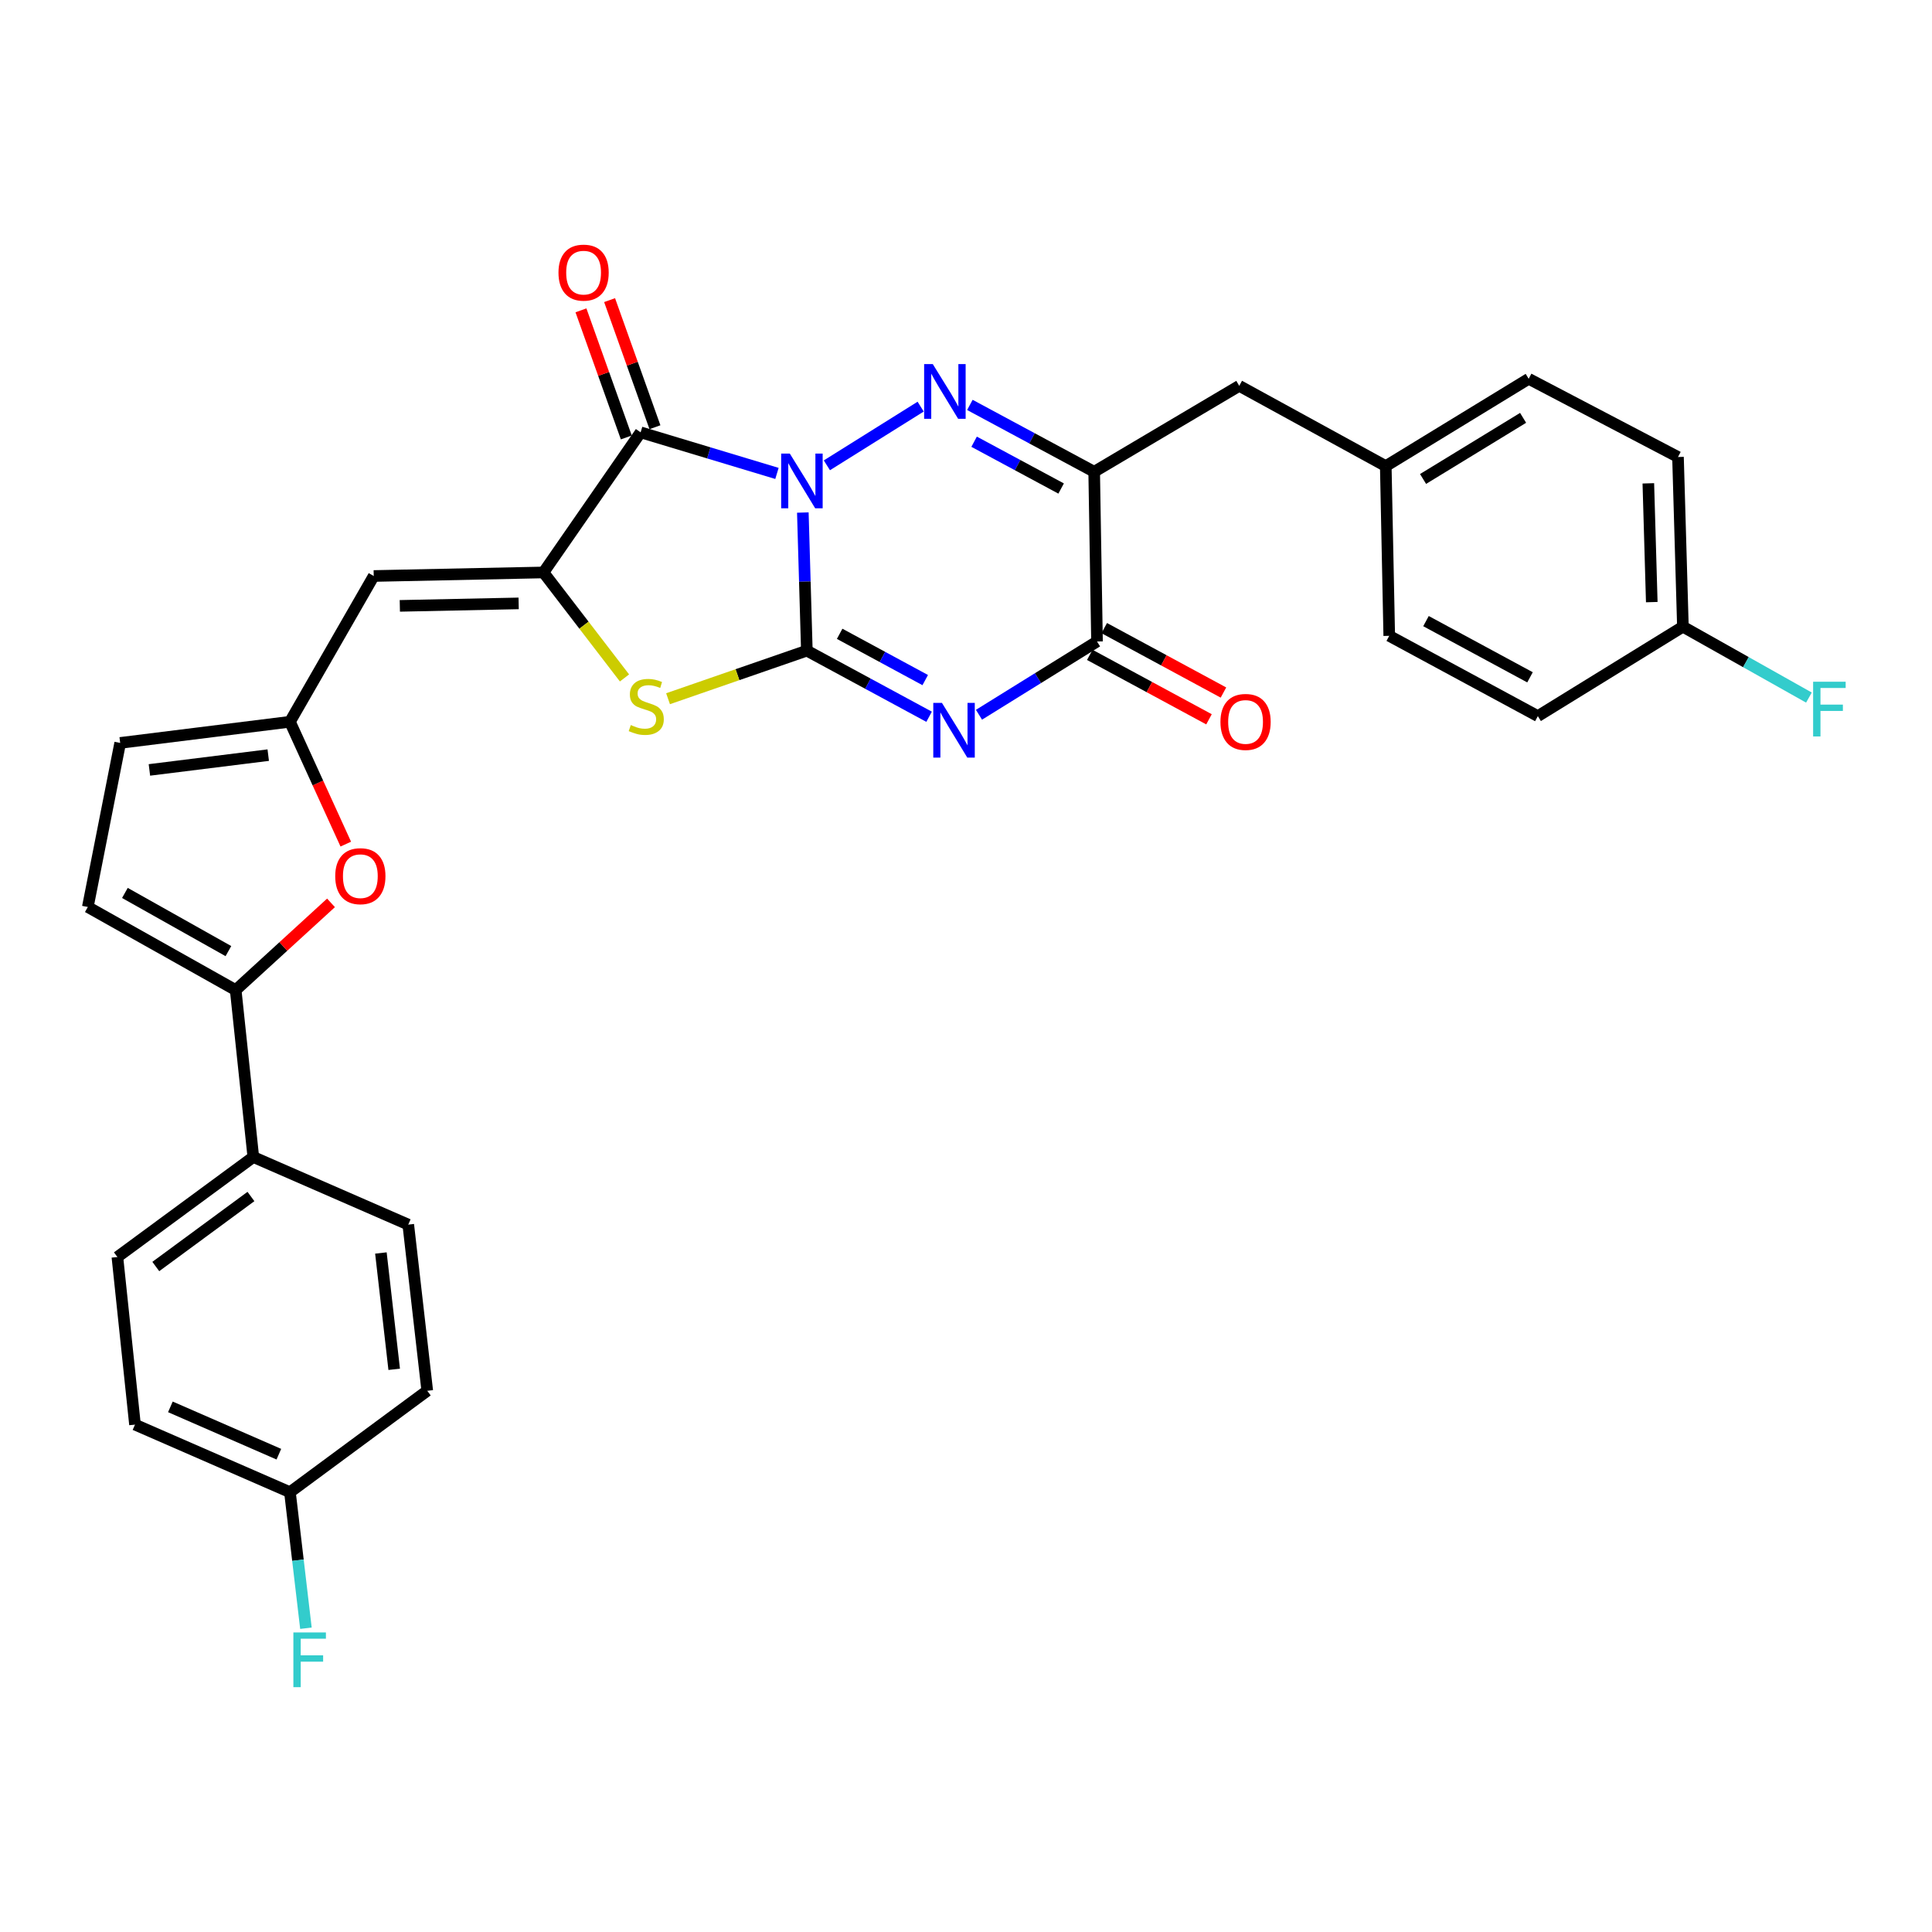 <?xml version='1.0' encoding='iso-8859-1'?>
<svg version='1.1' baseProfile='full'
              xmlns='http://www.w3.org/2000/svg'
                      xmlns:rdkit='http://www.rdkit.org/xml'
                      xmlns:xlink='http://www.w3.org/1999/xlink'
                  xml:space='preserve'
width='1000px' height='1000px' viewBox='0 0 1000 1000'>
<!-- END OF HEADER -->
<rect style='opacity:1.0;fill:#FFFFFF;stroke:none' width='1000' height='1000' x='0' y='0'> </rect>
<path class='bond-0' d='M 415.546,265.294 L 416.585,301.034' style='fill:none;fill-rule:evenodd;stroke:#0000FF;stroke-width:6px;stroke-linecap:butt;stroke-linejoin:miter;stroke-opacity:1' />
<path class='bond-0' d='M 416.585,301.034 L 417.624,336.774' style='fill:none;fill-rule:evenodd;stroke:#000000;stroke-width:6px;stroke-linecap:butt;stroke-linejoin:miter;stroke-opacity:1' />
<path class='bond-2' d='M 427.993,240.849 L 476.531,210.472' style='fill:none;fill-rule:evenodd;stroke:#0000FF;stroke-width:6px;stroke-linecap:butt;stroke-linejoin:miter;stroke-opacity:1' />
<path class='bond-3' d='M 402.15,245.043 L 366.869,234.41' style='fill:none;fill-rule:evenodd;stroke:#0000FF;stroke-width:6px;stroke-linecap:butt;stroke-linejoin:miter;stroke-opacity:1' />
<path class='bond-3' d='M 366.869,234.41 L 331.588,223.777' style='fill:none;fill-rule:evenodd;stroke:#000000;stroke-width:6px;stroke-linecap:butt;stroke-linejoin:miter;stroke-opacity:1' />
<path class='bond-1' d='M 417.624,336.774 L 449.261,353.883' style='fill:none;fill-rule:evenodd;stroke:#000000;stroke-width:6px;stroke-linecap:butt;stroke-linejoin:miter;stroke-opacity:1' />
<path class='bond-1' d='M 449.261,353.883 L 480.898,370.993' style='fill:none;fill-rule:evenodd;stroke:#0000FF;stroke-width:6px;stroke-linecap:butt;stroke-linejoin:miter;stroke-opacity:1' />
<path class='bond-1' d='M 434.603,328.06 L 456.749,340.037' style='fill:none;fill-rule:evenodd;stroke:#000000;stroke-width:6px;stroke-linecap:butt;stroke-linejoin:miter;stroke-opacity:1' />
<path class='bond-1' d='M 456.749,340.037 L 478.895,352.014' style='fill:none;fill-rule:evenodd;stroke:#0000FF;stroke-width:6px;stroke-linecap:butt;stroke-linejoin:miter;stroke-opacity:1' />
<path class='bond-6' d='M 417.624,336.774 L 381.702,349.215' style='fill:none;fill-rule:evenodd;stroke:#000000;stroke-width:6px;stroke-linecap:butt;stroke-linejoin:miter;stroke-opacity:1' />
<path class='bond-6' d='M 381.702,349.215 L 345.78,361.656' style='fill:none;fill-rule:evenodd;stroke:#CCCC00;stroke-width:6px;stroke-linecap:butt;stroke-linejoin:miter;stroke-opacity:1' />
<path class='bond-32' d='M 506.721,369.954 L 537.267,350.994' style='fill:none;fill-rule:evenodd;stroke:#0000FF;stroke-width:6px;stroke-linecap:butt;stroke-linejoin:miter;stroke-opacity:1' />
<path class='bond-32' d='M 537.267,350.994 L 567.814,332.034' style='fill:none;fill-rule:evenodd;stroke:#000000;stroke-width:6px;stroke-linecap:butt;stroke-linejoin:miter;stroke-opacity:1' />
<path class='bond-5' d='M 502.005,209.58 L 534.175,226.884' style='fill:none;fill-rule:evenodd;stroke:#0000FF;stroke-width:6px;stroke-linecap:butt;stroke-linejoin:miter;stroke-opacity:1' />
<path class='bond-5' d='M 534.175,226.884 L 566.344,244.188' style='fill:none;fill-rule:evenodd;stroke:#000000;stroke-width:6px;stroke-linecap:butt;stroke-linejoin:miter;stroke-opacity:1' />
<path class='bond-5' d='M 504.199,228.634 L 526.718,240.747' style='fill:none;fill-rule:evenodd;stroke:#0000FF;stroke-width:6px;stroke-linecap:butt;stroke-linejoin:miter;stroke-opacity:1' />
<path class='bond-5' d='M 526.718,240.747 L 549.237,252.86' style='fill:none;fill-rule:evenodd;stroke:#000000;stroke-width:6px;stroke-linecap:butt;stroke-linejoin:miter;stroke-opacity:1' />
<path class='bond-4' d='M 331.588,223.777 L 281.304,296.301' style='fill:none;fill-rule:evenodd;stroke:#000000;stroke-width:6px;stroke-linecap:butt;stroke-linejoin:miter;stroke-opacity:1' />
<path class='bond-15' d='M 339.001,221.132 L 327.265,188.237' style='fill:none;fill-rule:evenodd;stroke:#000000;stroke-width:6px;stroke-linecap:butt;stroke-linejoin:miter;stroke-opacity:1' />
<path class='bond-15' d='M 327.265,188.237 L 315.528,155.342' style='fill:none;fill-rule:evenodd;stroke:#FF0000;stroke-width:6px;stroke-linecap:butt;stroke-linejoin:miter;stroke-opacity:1' />
<path class='bond-15' d='M 324.176,226.422 L 312.439,193.527' style='fill:none;fill-rule:evenodd;stroke:#000000;stroke-width:6px;stroke-linecap:butt;stroke-linejoin:miter;stroke-opacity:1' />
<path class='bond-15' d='M 312.439,193.527 L 300.702,160.631' style='fill:none;fill-rule:evenodd;stroke:#FF0000;stroke-width:6px;stroke-linecap:butt;stroke-linejoin:miter;stroke-opacity:1' />
<path class='bond-8' d='M 281.304,296.301 L 193.441,298.137' style='fill:none;fill-rule:evenodd;stroke:#000000;stroke-width:6px;stroke-linecap:butt;stroke-linejoin:miter;stroke-opacity:1' />
<path class='bond-8' d='M 268.453,312.314 L 206.949,313.6' style='fill:none;fill-rule:evenodd;stroke:#000000;stroke-width:6px;stroke-linecap:butt;stroke-linejoin:miter;stroke-opacity:1' />
<path class='bond-31' d='M 281.304,296.301 L 302.27,323.6' style='fill:none;fill-rule:evenodd;stroke:#000000;stroke-width:6px;stroke-linecap:butt;stroke-linejoin:miter;stroke-opacity:1' />
<path class='bond-31' d='M 302.27,323.6 L 323.237,350.898' style='fill:none;fill-rule:evenodd;stroke:#CCCC00;stroke-width:6px;stroke-linecap:butt;stroke-linejoin:miter;stroke-opacity:1' />
<path class='bond-7' d='M 566.344,244.188 L 567.814,332.034' style='fill:none;fill-rule:evenodd;stroke:#000000;stroke-width:6px;stroke-linecap:butt;stroke-linejoin:miter;stroke-opacity:1' />
<path class='bond-14' d='M 566.344,244.188 L 641.431,199.71' style='fill:none;fill-rule:evenodd;stroke:#000000;stroke-width:6px;stroke-linecap:butt;stroke-linejoin:miter;stroke-opacity:1' />
<path class='bond-17' d='M 564.071,338.958 L 594.923,355.633' style='fill:none;fill-rule:evenodd;stroke:#000000;stroke-width:6px;stroke-linecap:butt;stroke-linejoin:miter;stroke-opacity:1' />
<path class='bond-17' d='M 594.923,355.633 L 625.774,372.308' style='fill:none;fill-rule:evenodd;stroke:#FF0000;stroke-width:6px;stroke-linecap:butt;stroke-linejoin:miter;stroke-opacity:1' />
<path class='bond-17' d='M 571.556,325.11 L 602.407,341.785' style='fill:none;fill-rule:evenodd;stroke:#000000;stroke-width:6px;stroke-linecap:butt;stroke-linejoin:miter;stroke-opacity:1' />
<path class='bond-17' d='M 602.407,341.785 L 633.259,358.46' style='fill:none;fill-rule:evenodd;stroke:#FF0000;stroke-width:6px;stroke-linecap:butt;stroke-linejoin:miter;stroke-opacity:1' />
<path class='bond-11' d='M 193.441,298.137 L 150.073,373.591' style='fill:none;fill-rule:evenodd;stroke:#000000;stroke-width:6px;stroke-linecap:butt;stroke-linejoin:miter;stroke-opacity:1' />
<path class='bond-9' d='M 121.992,512.465 L 146.66,489.893' style='fill:none;fill-rule:evenodd;stroke:#000000;stroke-width:6px;stroke-linecap:butt;stroke-linejoin:miter;stroke-opacity:1' />
<path class='bond-9' d='M 146.66,489.893 L 171.328,467.322' style='fill:none;fill-rule:evenodd;stroke:#FF0000;stroke-width:6px;stroke-linecap:butt;stroke-linejoin:miter;stroke-opacity:1' />
<path class='bond-16' d='M 121.992,512.465 L 131.114,598.867' style='fill:none;fill-rule:evenodd;stroke:#000000;stroke-width:6px;stroke-linecap:butt;stroke-linejoin:miter;stroke-opacity:1' />
<path class='bond-33' d='M 121.992,512.465 L 45.455,469.456' style='fill:none;fill-rule:evenodd;stroke:#000000;stroke-width:6px;stroke-linecap:butt;stroke-linejoin:miter;stroke-opacity:1' />
<path class='bond-33' d='M 118.223,492.29 L 64.647,462.184' style='fill:none;fill-rule:evenodd;stroke:#000000;stroke-width:6px;stroke-linecap:butt;stroke-linejoin:miter;stroke-opacity:1' />
<path class='bond-10' d='M 178.977,436.912 L 164.525,405.251' style='fill:none;fill-rule:evenodd;stroke:#FF0000;stroke-width:6px;stroke-linecap:butt;stroke-linejoin:miter;stroke-opacity:1' />
<path class='bond-10' d='M 164.525,405.251 L 150.073,373.591' style='fill:none;fill-rule:evenodd;stroke:#000000;stroke-width:6px;stroke-linecap:butt;stroke-linejoin:miter;stroke-opacity:1' />
<path class='bond-13' d='M 150.073,373.591 L 62.21,384.531' style='fill:none;fill-rule:evenodd;stroke:#000000;stroke-width:6px;stroke-linecap:butt;stroke-linejoin:miter;stroke-opacity:1' />
<path class='bond-13' d='M 138.839,390.853 L 77.335,398.511' style='fill:none;fill-rule:evenodd;stroke:#000000;stroke-width:6px;stroke-linecap:butt;stroke-linejoin:miter;stroke-opacity:1' />
<path class='bond-12' d='M 45.455,469.456 L 62.21,384.531' style='fill:none;fill-rule:evenodd;stroke:#000000;stroke-width:6px;stroke-linecap:butt;stroke-linejoin:miter;stroke-opacity:1' />
<path class='bond-20' d='M 641.431,199.71 L 717.269,241.259' style='fill:none;fill-rule:evenodd;stroke:#000000;stroke-width:6px;stroke-linecap:butt;stroke-linejoin:miter;stroke-opacity:1' />
<path class='bond-18' d='M 131.114,598.867 L 60.759,650.63' style='fill:none;fill-rule:evenodd;stroke:#000000;stroke-width:6px;stroke-linecap:butt;stroke-linejoin:miter;stroke-opacity:1' />
<path class='bond-18' d='M 129.889,619.311 L 80.641,655.545' style='fill:none;fill-rule:evenodd;stroke:#000000;stroke-width:6px;stroke-linecap:butt;stroke-linejoin:miter;stroke-opacity:1' />
<path class='bond-19' d='M 131.114,598.867 L 211.316,633.857' style='fill:none;fill-rule:evenodd;stroke:#000000;stroke-width:6px;stroke-linecap:butt;stroke-linejoin:miter;stroke-opacity:1' />
<path class='bond-24' d='M 60.759,650.63 L 69.871,737.374' style='fill:none;fill-rule:evenodd;stroke:#000000;stroke-width:6px;stroke-linecap:butt;stroke-linejoin:miter;stroke-opacity:1' />
<path class='bond-23' d='M 211.316,633.857 L 221.145,719.866' style='fill:none;fill-rule:evenodd;stroke:#000000;stroke-width:6px;stroke-linecap:butt;stroke-linejoin:miter;stroke-opacity:1' />
<path class='bond-23' d='M 197.151,648.545 L 204.031,708.752' style='fill:none;fill-rule:evenodd;stroke:#000000;stroke-width:6px;stroke-linecap:butt;stroke-linejoin:miter;stroke-opacity:1' />
<path class='bond-27' d='M 717.269,241.259 L 719.07,329.104' style='fill:none;fill-rule:evenodd;stroke:#000000;stroke-width:6px;stroke-linecap:butt;stroke-linejoin:miter;stroke-opacity:1' />
<path class='bond-28' d='M 717.269,241.259 L 791.245,196.064' style='fill:none;fill-rule:evenodd;stroke:#000000;stroke-width:6px;stroke-linecap:butt;stroke-linejoin:miter;stroke-opacity:1' />
<path class='bond-28' d='M 736.572,247.912 L 788.355,216.276' style='fill:none;fill-rule:evenodd;stroke:#000000;stroke-width:6px;stroke-linecap:butt;stroke-linejoin:miter;stroke-opacity:1' />
<path class='bond-21' d='M 150.073,772.363 L 221.145,719.866' style='fill:none;fill-rule:evenodd;stroke:#000000;stroke-width:6px;stroke-linecap:butt;stroke-linejoin:miter;stroke-opacity:1' />
<path class='bond-26' d='M 150.073,772.363 L 154.211,807.567' style='fill:none;fill-rule:evenodd;stroke:#000000;stroke-width:6px;stroke-linecap:butt;stroke-linejoin:miter;stroke-opacity:1' />
<path class='bond-26' d='M 154.211,807.567 L 158.349,842.772' style='fill:none;fill-rule:evenodd;stroke:#33CCCC;stroke-width:6px;stroke-linecap:butt;stroke-linejoin:miter;stroke-opacity:1' />
<path class='bond-35' d='M 150.073,772.363 L 69.871,737.374' style='fill:none;fill-rule:evenodd;stroke:#000000;stroke-width:6px;stroke-linecap:butt;stroke-linejoin:miter;stroke-opacity:1' />
<path class='bond-35' d='M 144.337,752.687 L 88.196,728.194' style='fill:none;fill-rule:evenodd;stroke:#000000;stroke-width:6px;stroke-linecap:butt;stroke-linejoin:miter;stroke-opacity:1' />
<path class='bond-22' d='M 871.071,324.373 L 868.526,236.545' style='fill:none;fill-rule:evenodd;stroke:#000000;stroke-width:6px;stroke-linecap:butt;stroke-linejoin:miter;stroke-opacity:1' />
<path class='bond-22' d='M 854.954,311.655 L 853.173,250.175' style='fill:none;fill-rule:evenodd;stroke:#000000;stroke-width:6px;stroke-linecap:butt;stroke-linejoin:miter;stroke-opacity:1' />
<path class='bond-25' d='M 871.071,324.373 L 903.684,342.718' style='fill:none;fill-rule:evenodd;stroke:#000000;stroke-width:6px;stroke-linecap:butt;stroke-linejoin:miter;stroke-opacity:1' />
<path class='bond-25' d='M 903.684,342.718 L 936.297,361.064' style='fill:none;fill-rule:evenodd;stroke:#33CCCC;stroke-width:6px;stroke-linecap:butt;stroke-linejoin:miter;stroke-opacity:1' />
<path class='bond-34' d='M 871.071,324.373 L 795.984,370.661' style='fill:none;fill-rule:evenodd;stroke:#000000;stroke-width:6px;stroke-linecap:butt;stroke-linejoin:miter;stroke-opacity:1' />
<path class='bond-30' d='M 719.07,329.104 L 795.984,370.661' style='fill:none;fill-rule:evenodd;stroke:#000000;stroke-width:6px;stroke-linecap:butt;stroke-linejoin:miter;stroke-opacity:1' />
<path class='bond-30' d='M 738.09,321.489 L 791.93,350.579' style='fill:none;fill-rule:evenodd;stroke:#000000;stroke-width:6px;stroke-linecap:butt;stroke-linejoin:miter;stroke-opacity:1' />
<path class='bond-29' d='M 791.245,196.064 L 868.526,236.545' style='fill:none;fill-rule:evenodd;stroke:#000000;stroke-width:6px;stroke-linecap:butt;stroke-linejoin:miter;stroke-opacity:1' />
<path  class='atom-0' d='M 408.81 234.777
L 418.09 249.777
Q 419.01 251.257, 420.49 253.937
Q 421.97 256.617, 422.05 256.777
L 422.05 234.777
L 425.81 234.777
L 425.81 263.097
L 421.93 263.097
L 411.97 246.697
Q 410.81 244.777, 409.57 242.577
Q 408.37 240.377, 408.01 239.697
L 408.01 263.097
L 404.33 263.097
L 404.33 234.777
L 408.81 234.777
' fill='#0000FF'/>
<path  class='atom-2' d='M 487.543 363.812
L 496.823 378.812
Q 497.743 380.292, 499.223 382.972
Q 500.703 385.652, 500.783 385.812
L 500.783 363.812
L 504.543 363.812
L 504.543 392.132
L 500.663 392.132
L 490.703 375.732
Q 489.543 373.812, 488.303 371.612
Q 487.103 369.412, 486.743 368.732
L 486.743 392.132
L 483.063 392.132
L 483.063 363.812
L 487.543 363.812
' fill='#0000FF'/>
<path  class='atom-3' d='M 482.812 188.463
L 492.092 203.463
Q 493.012 204.943, 494.492 207.623
Q 495.972 210.303, 496.052 210.463
L 496.052 188.463
L 499.812 188.463
L 499.812 216.783
L 495.932 216.783
L 485.972 200.383
Q 484.812 198.463, 483.572 196.263
Q 482.372 194.063, 482.012 193.383
L 482.012 216.783
L 478.332 216.783
L 478.332 188.463
L 482.812 188.463
' fill='#0000FF'/>
<path  class='atom-7' d='M 326.501 375.283
Q 326.821 375.403, 328.141 375.963
Q 329.461 376.523, 330.901 376.883
Q 332.381 377.203, 333.821 377.203
Q 336.501 377.203, 338.061 375.923
Q 339.621 374.603, 339.621 372.323
Q 339.621 370.763, 338.821 369.803
Q 338.061 368.843, 336.861 368.323
Q 335.661 367.803, 333.661 367.203
Q 331.141 366.443, 329.621 365.723
Q 328.141 365.003, 327.061 363.483
Q 326.021 361.963, 326.021 359.403
Q 326.021 355.843, 328.421 353.643
Q 330.861 351.443, 335.661 351.443
Q 338.941 351.443, 342.661 353.003
L 341.741 356.083
Q 338.341 354.683, 335.781 354.683
Q 333.021 354.683, 331.501 355.843
Q 329.981 356.963, 330.021 358.923
Q 330.021 360.443, 330.781 361.363
Q 331.581 362.283, 332.701 362.803
Q 333.861 363.323, 335.781 363.923
Q 338.341 364.723, 339.861 365.523
Q 341.381 366.323, 342.461 367.963
Q 343.581 369.563, 343.581 372.323
Q 343.581 376.243, 340.941 378.363
Q 338.341 380.443, 333.981 380.443
Q 331.461 380.443, 329.541 379.883
Q 327.661 379.363, 325.421 378.443
L 326.501 375.283
' fill='#CCCC00'/>
<path  class='atom-11' d='M 173.514 453.506
Q 173.514 446.706, 176.874 442.906
Q 180.234 439.106, 186.514 439.106
Q 192.794 439.106, 196.154 442.906
Q 199.514 446.706, 199.514 453.506
Q 199.514 460.386, 196.114 464.306
Q 192.714 468.186, 186.514 468.186
Q 180.274 468.186, 176.874 464.306
Q 173.514 460.426, 173.514 453.506
M 186.514 464.986
Q 190.834 464.986, 193.154 462.106
Q 195.514 459.186, 195.514 453.506
Q 195.514 447.946, 193.154 445.146
Q 190.834 442.306, 186.514 442.306
Q 182.194 442.306, 179.834 445.106
Q 177.514 447.906, 177.514 453.506
Q 177.514 459.226, 179.834 462.106
Q 182.194 464.986, 186.514 464.986
' fill='#FF0000'/>
<path  class='atom-16' d='M 289.065 141.11
Q 289.065 134.31, 292.425 130.51
Q 295.785 126.71, 302.065 126.71
Q 308.345 126.71, 311.705 130.51
Q 315.065 134.31, 315.065 141.11
Q 315.065 147.99, 311.665 151.91
Q 308.265 155.79, 302.065 155.79
Q 295.825 155.79, 292.425 151.91
Q 289.065 148.03, 289.065 141.11
M 302.065 152.59
Q 306.385 152.59, 308.705 149.71
Q 311.065 146.79, 311.065 141.11
Q 311.065 135.55, 308.705 132.75
Q 306.385 129.91, 302.065 129.91
Q 297.745 129.91, 295.385 132.71
Q 293.065 135.51, 293.065 141.11
Q 293.065 146.83, 295.385 149.71
Q 297.745 152.59, 302.065 152.59
' fill='#FF0000'/>
<path  class='atom-18' d='M 631.701 373.671
Q 631.701 366.871, 635.061 363.071
Q 638.421 359.271, 644.701 359.271
Q 650.981 359.271, 654.341 363.071
Q 657.701 366.871, 657.701 373.671
Q 657.701 380.551, 654.301 384.471
Q 650.901 388.351, 644.701 388.351
Q 638.461 388.351, 635.061 384.471
Q 631.701 380.591, 631.701 373.671
M 644.701 385.151
Q 649.021 385.151, 651.341 382.271
Q 653.701 379.351, 653.701 373.671
Q 653.701 368.111, 651.341 365.311
Q 649.021 362.471, 644.701 362.471
Q 640.381 362.471, 638.021 365.271
Q 635.701 368.071, 635.701 373.671
Q 635.701 379.391, 638.021 382.271
Q 640.381 385.151, 644.701 385.151
' fill='#FF0000'/>
<path  class='atom-26' d='M 938.471 352.863
L 955.311 352.863
L 955.311 356.103
L 942.271 356.103
L 942.271 364.703
L 953.871 364.703
L 953.871 367.983
L 942.271 367.983
L 942.271 381.183
L 938.471 381.183
L 938.471 352.863
' fill='#33CCCC'/>
<path  class='atom-27' d='M 151.85 844.955
L 168.69 844.955
L 168.69 848.195
L 155.65 848.195
L 155.65 856.795
L 167.25 856.795
L 167.25 860.075
L 155.65 860.075
L 155.65 873.275
L 151.85 873.275
L 151.85 844.955
' fill='#33CCCC'/>
</svg>
